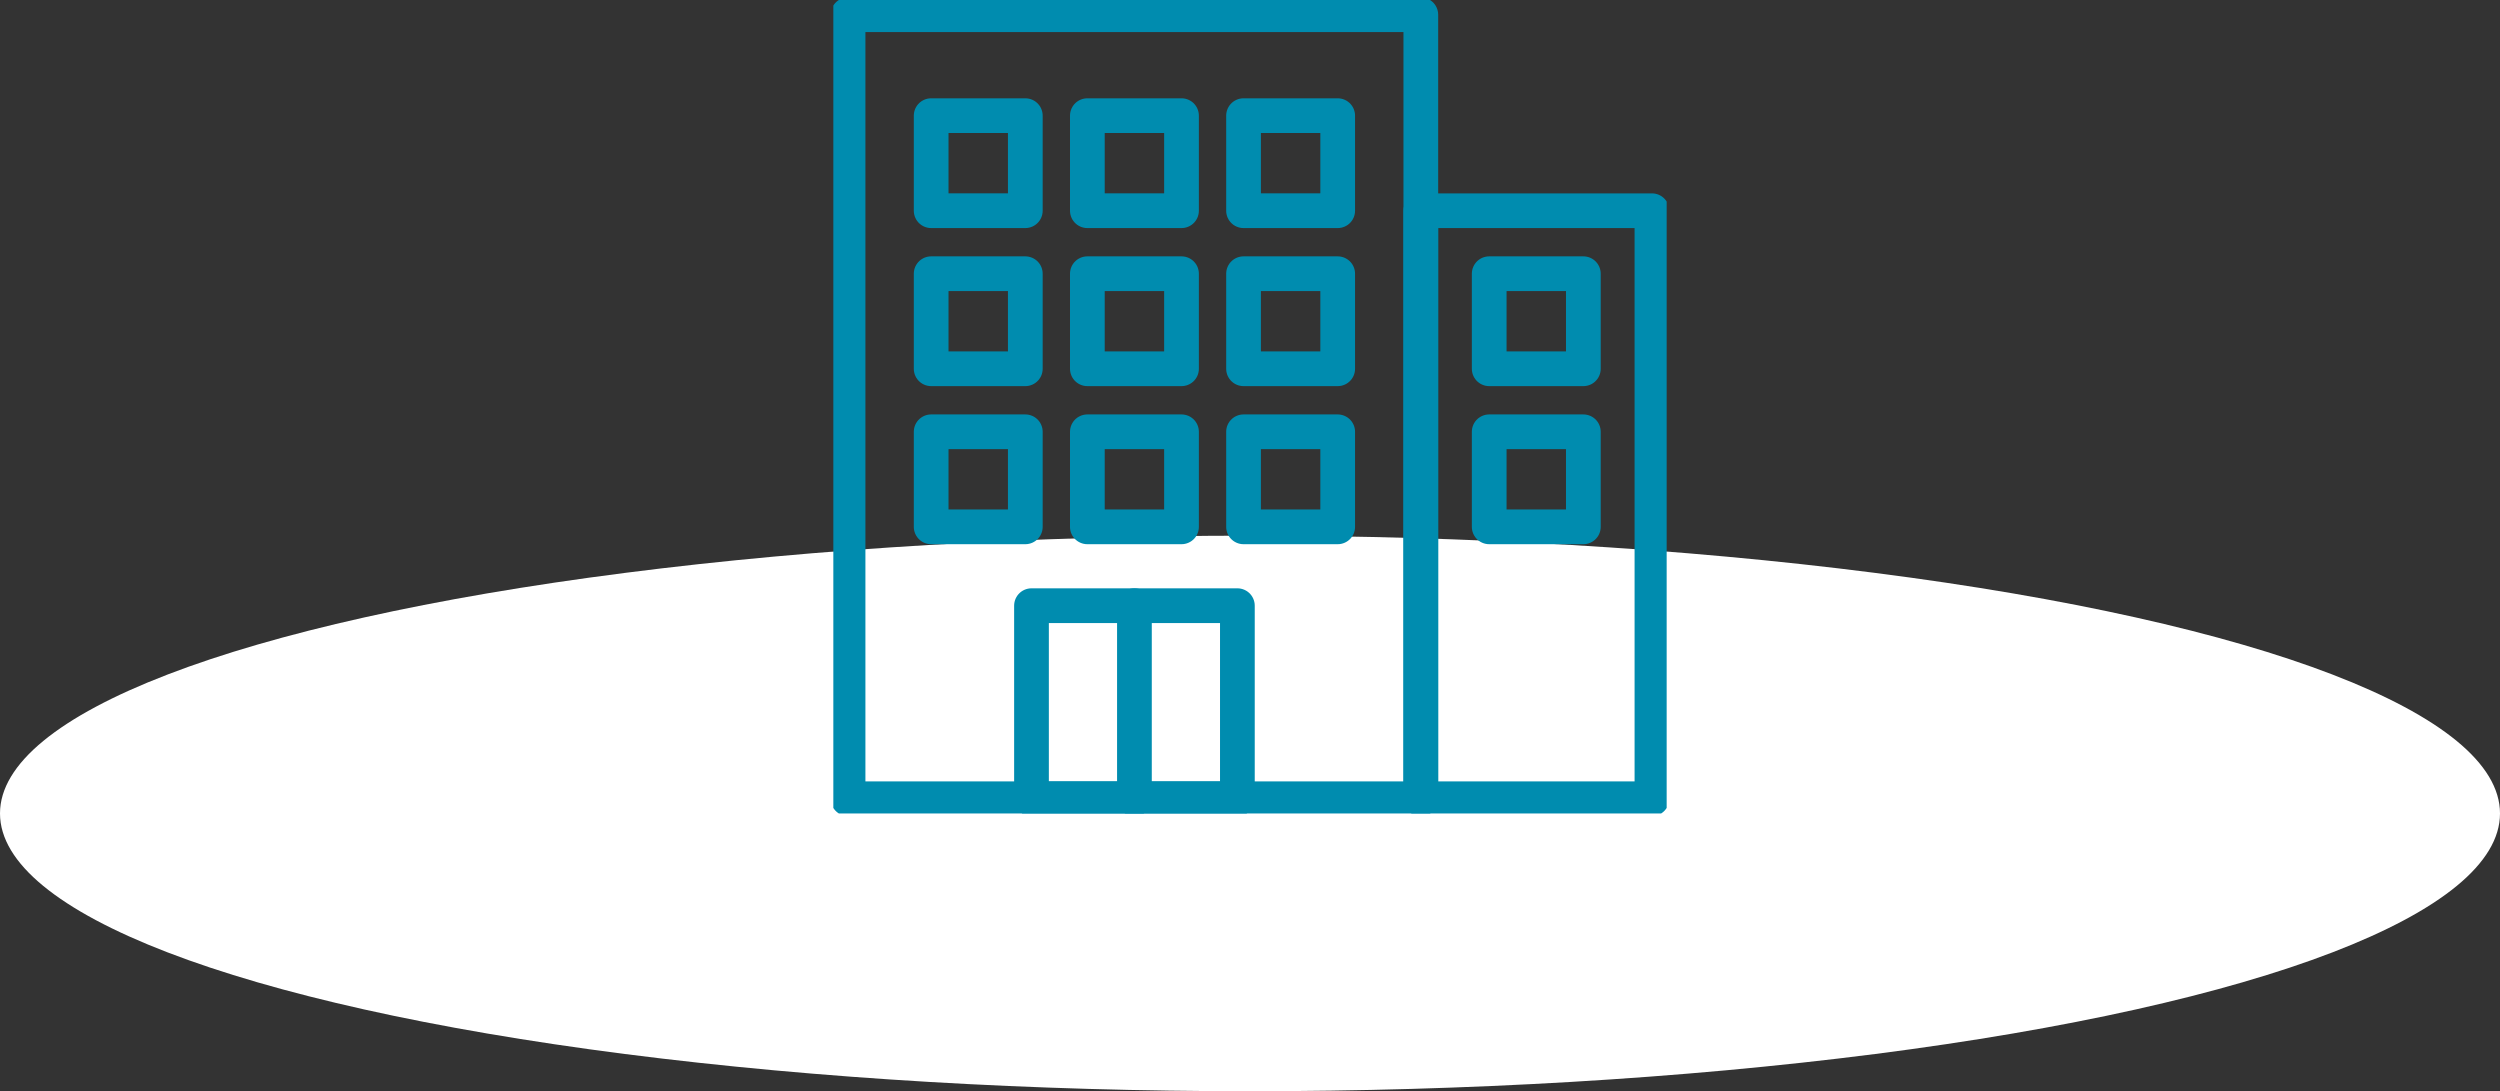 <svg xmlns="http://www.w3.org/2000/svg" xmlns:xlink="http://www.w3.org/1999/xlink" width="144" height="62.855" viewBox="0 0 144 62.855">
  <rect x="0" y="0" width="144" height="62.855" fill="#333333" stroke="none"/>
  <defs>
    <style>
      .cls-1, .cls-4 {
        fill: none;
        stroke: #008CAF;
        stroke-width: 2px;
      }

      .cls-2 {
        fill: #fff;
      }

      .cls-3 {
        clip-path: url(#clip-path);
      }

      .cls-4 {
        stroke-linecap: round;
        stroke-linejoin: round;
      }
    </style>
    <clipPath id="clip-path">
      <rect id="長方形_39863" data-name="長方形 39863" class="cls-1" width="48" height="46.855"/>
    </clipPath>
  </defs>
  <g id="グループ_63086" data-name="グループ 63086" transform="translate(-971 -5174.145)">
    <ellipse id="楕円形_787" data-name="楕円形 787" class="cls-2" cx="72" cy="16" rx="72" ry="16" transform="translate(971 5205)"/>
    <g id="グループ_63101" data-name="グループ 63101" transform="translate(1019 5174.145)">
      <g id="グループ_63098" data-name="グループ 63098" transform="translate(0 0)">
        <g id="グループ_63097" data-name="グループ 63097" class="cls-3" transform="translate(0 0)">
          <rect id="長方形_39861" data-name="長方形 39861" class="cls-4" width="32.991" height="45.16" transform="translate(0.848 0.848)"/>
          <rect id="長方形_39862" data-name="長方形 39862" class="cls-4" width="11.859" height="11.12" transform="translate(11.414 34.887)"/>
        </g>
      </g>
      <rect id="長方形_39864" data-name="長方形 39864" class="cls-4" width="5.423" height="5.475" transform="translate(5.635 24.871)"/>
      <rect id="長方形_39865" data-name="長方形 39865" class="cls-4" width="5.423" height="5.475" transform="translate(5.635 15.766)"/>
      <rect id="長方形_39866" data-name="長方形 39866" class="cls-4" width="5.423" height="5.475" transform="translate(5.635 6.662)"/>
      <rect id="長方形_39867" data-name="長方形 39867" class="cls-4" width="5.423" height="5.475" transform="translate(14.632 24.871)"/>
      <rect id="長方形_39868" data-name="長方形 39868" class="cls-4" width="5.423" height="5.475" transform="translate(14.632 15.766)"/>
      <rect id="長方形_39869" data-name="長方形 39869" class="cls-4" width="5.423" height="5.475" transform="translate(14.632 6.662)"/>
      <rect id="長方形_39870" data-name="長方形 39870" class="cls-4" width="5.423" height="5.475" transform="translate(23.628 24.871)"/>
      <rect id="長方形_39871" data-name="長方形 39871" class="cls-4" width="5.423" height="5.475" transform="translate(23.628 15.766)"/>
      <rect id="長方形_39872" data-name="長方形 39872" class="cls-4" width="5.423" height="5.475" transform="translate(23.628 6.662)"/>
      <rect id="長方形_39873" data-name="長方形 39873" class="cls-4" width="5.423" height="5.475" transform="translate(37.778 24.871)"/>
      <rect id="長方形_39874" data-name="長方形 39874" class="cls-4" width="5.423" height="5.475" transform="translate(37.778 15.766)"/>
      <g id="グループ_63100" data-name="グループ 63100" transform="translate(0 0)">
        <g id="グループ_63099" data-name="グループ 63099" class="cls-3" transform="translate(0 0)">
          <line id="線_2182" data-name="線 2182" class="cls-4" y2="11.12" transform="translate(17.343 34.887)"/>
          <rect id="長方形_39875" data-name="長方形 39875" class="cls-4" width="13.314" height="33.87" transform="translate(33.838 12.138)"/>
        </g>
      </g>
    </g>
  </g>
</svg>
